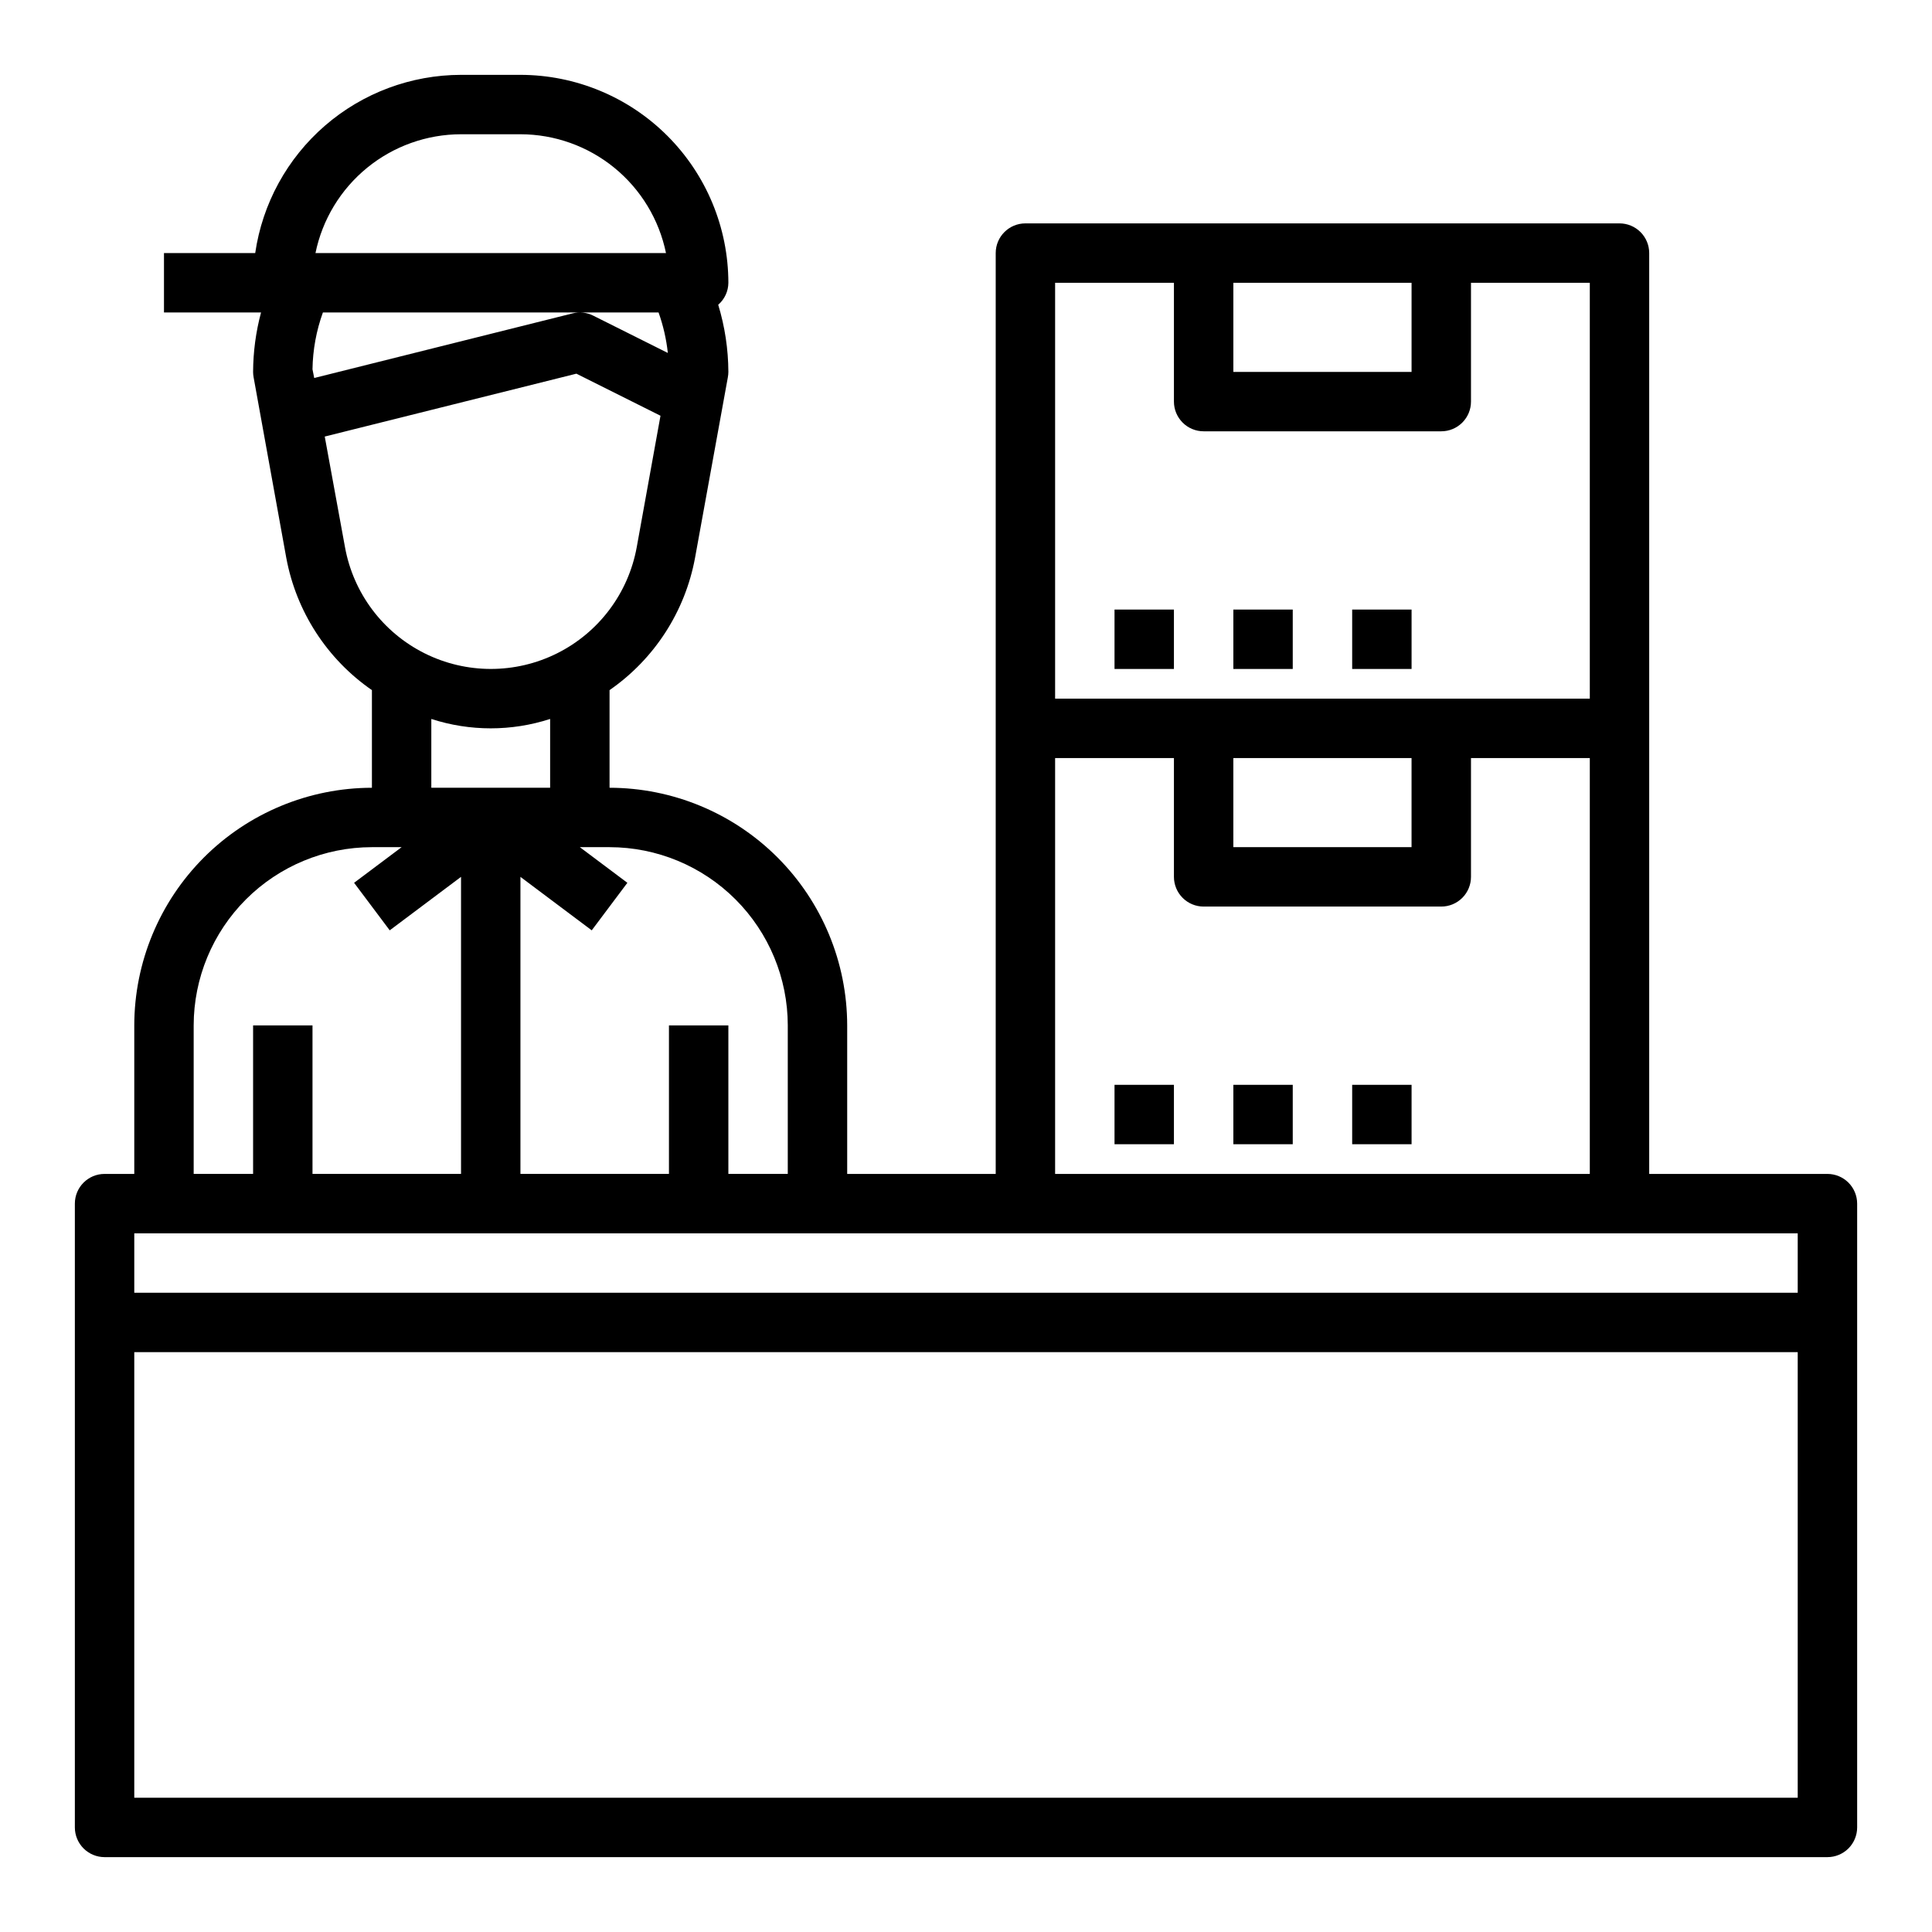 <?xml version="1.0" encoding="UTF-8"?>
<!-- Uploaded to: ICON Repo, www.iconrepo.com, Generator: ICON Repo Mixer Tools -->
<svg fill="#000000" width="800px" height="800px" version="1.1" viewBox="144 144 512 512" xmlns="http://www.w3.org/2000/svg">
 <g>
  <path d="m628.29 455.1h-47.234v-244.03c0-2.09-0.828-4.09-2.305-5.566-1.477-1.477-3.481-2.305-5.566-2.305h-157.44c-4.348 0-7.871 3.523-7.871 7.871v244.03h-39.359v-39.359c-0.02-16.695-6.66-32.703-18.469-44.512-11.805-11.805-27.812-18.445-44.508-18.465v-25.875c11.887-8.234 20.031-20.84 22.656-35.062l8.699-47.863-0.004 0.004c0.09-0.465 0.133-0.938 0.137-1.41-0.027-6.031-0.934-12.023-2.691-17.793 1.691-1.461 2.676-3.586 2.691-5.824-0.02-14.609-5.828-28.613-16.16-38.945-10.328-10.332-24.336-16.141-38.945-16.16h-15.742c-13.25 0.02-26.047 4.797-36.062 13.469-10.012 8.672-16.574 20.656-18.484 33.766h-24.176v15.742h25.719c-1.375 5.137-2.078 10.43-2.102 15.746 0 0.473 0.047 0.945 0.133 1.41l8.66 47.863v-0.004c2.637 14.227 10.793 26.832 22.695 35.062v25.875c-16.695 0.02-32.703 6.66-44.512 18.465-11.805 11.809-18.445 27.816-18.465 44.512v39.359h-7.871c-4.348 0-7.875 3.527-7.875 7.875v165.31c0 2.086 0.832 4.09 2.309 5.566 1.477 1.473 3.477 2.305 5.566 2.305h456.58c2.086 0 4.09-0.832 5.566-2.305 1.473-1.477 2.305-3.481 2.305-5.566v-165.31c0-2.09-0.832-4.094-2.305-5.566-1.477-1.477-3.481-2.309-5.566-2.309zm-157.44-236.16h47.23v23.617h-47.23zm-47.234 0h31.488v31.488c0 2.09 0.832 4.09 2.309 5.566 1.473 1.477 3.477 2.305 5.566 2.305h62.977-0.004c2.09 0 4.09-0.828 5.566-2.305 1.477-1.477 2.309-3.477 2.309-5.566v-31.488h31.488v110.21h-141.7zm47.23 125.95h47.23v23.617h-47.227zm-47.23 0h31.488v31.488c0 2.086 0.832 4.09 2.309 5.566 1.473 1.477 3.477 2.305 5.566 2.305h62.977-0.004c2.09 0 4.09-0.828 5.566-2.305 1.477-1.477 2.309-3.481 2.309-5.566v-31.488h31.488v110.21h-141.7zm-70.848 70.848v39.359h-15.742v-39.359h-15.746v39.359h-39.359v-78.719l18.895 14.168 9.445-12.594-12.594-9.445h7.871c12.523 0.012 24.527 4.992 33.383 13.848s13.836 20.859 13.848 33.383zm-86.59-236.16h15.742c9.07 0.012 17.859 3.148 24.887 8.883 7.027 5.738 11.859 13.719 13.688 22.605h-92.891c1.824-8.887 6.66-16.867 13.688-22.605 7.023-5.734 15.816-8.871 24.887-8.883zm52.348 47.23c1.238 3.469 2.066 7.07 2.457 10.73l-19.797-9.902h-0.004c-1.68-0.836-3.602-1.047-5.422-0.59l-68.488 17.129-0.457-2.305c0.078-5.141 1.008-10.23 2.758-15.062zm-88.465 32.883 66.691-16.664 22.285 11.148-6.297 34.84c-2.215 12.168-10.023 22.582-21.086 28.113s-24.082 5.531-35.141 0c-11.062-5.531-18.875-15.945-21.086-28.113zm28.242 74.84c10.234 3.316 21.254 3.316 31.488 0v18.23h-31.488zm-62.977 81.207c0.016-12.523 4.996-24.527 13.848-33.383 8.855-8.855 20.863-13.836 33.387-13.848h7.871l-12.594 9.445 9.445 12.594 18.895-14.168v78.719h-39.363v-39.359h-15.742v39.359h-15.746zm-7.871 55.105h432.96v15.742h-440.83v-15.742zm-7.871 149.57v-118.08h440.83v118.08z"/>
  <path d="m439.36 431.49h15.742v15.742h-15.742z"/>
  <path d="m470.85 431.49h15.742v15.742h-15.742z"/>
  <path d="m502.34 431.49h15.742v15.742h-15.742z"/>
  <path d="m439.36 305.54h15.742v15.742h-15.742z"/>
  <path d="m470.85 305.54h15.742v15.742h-15.742z"/>
  <path d="m502.34 305.54h15.742v15.742h-15.742z"/>
 </g>
</svg>